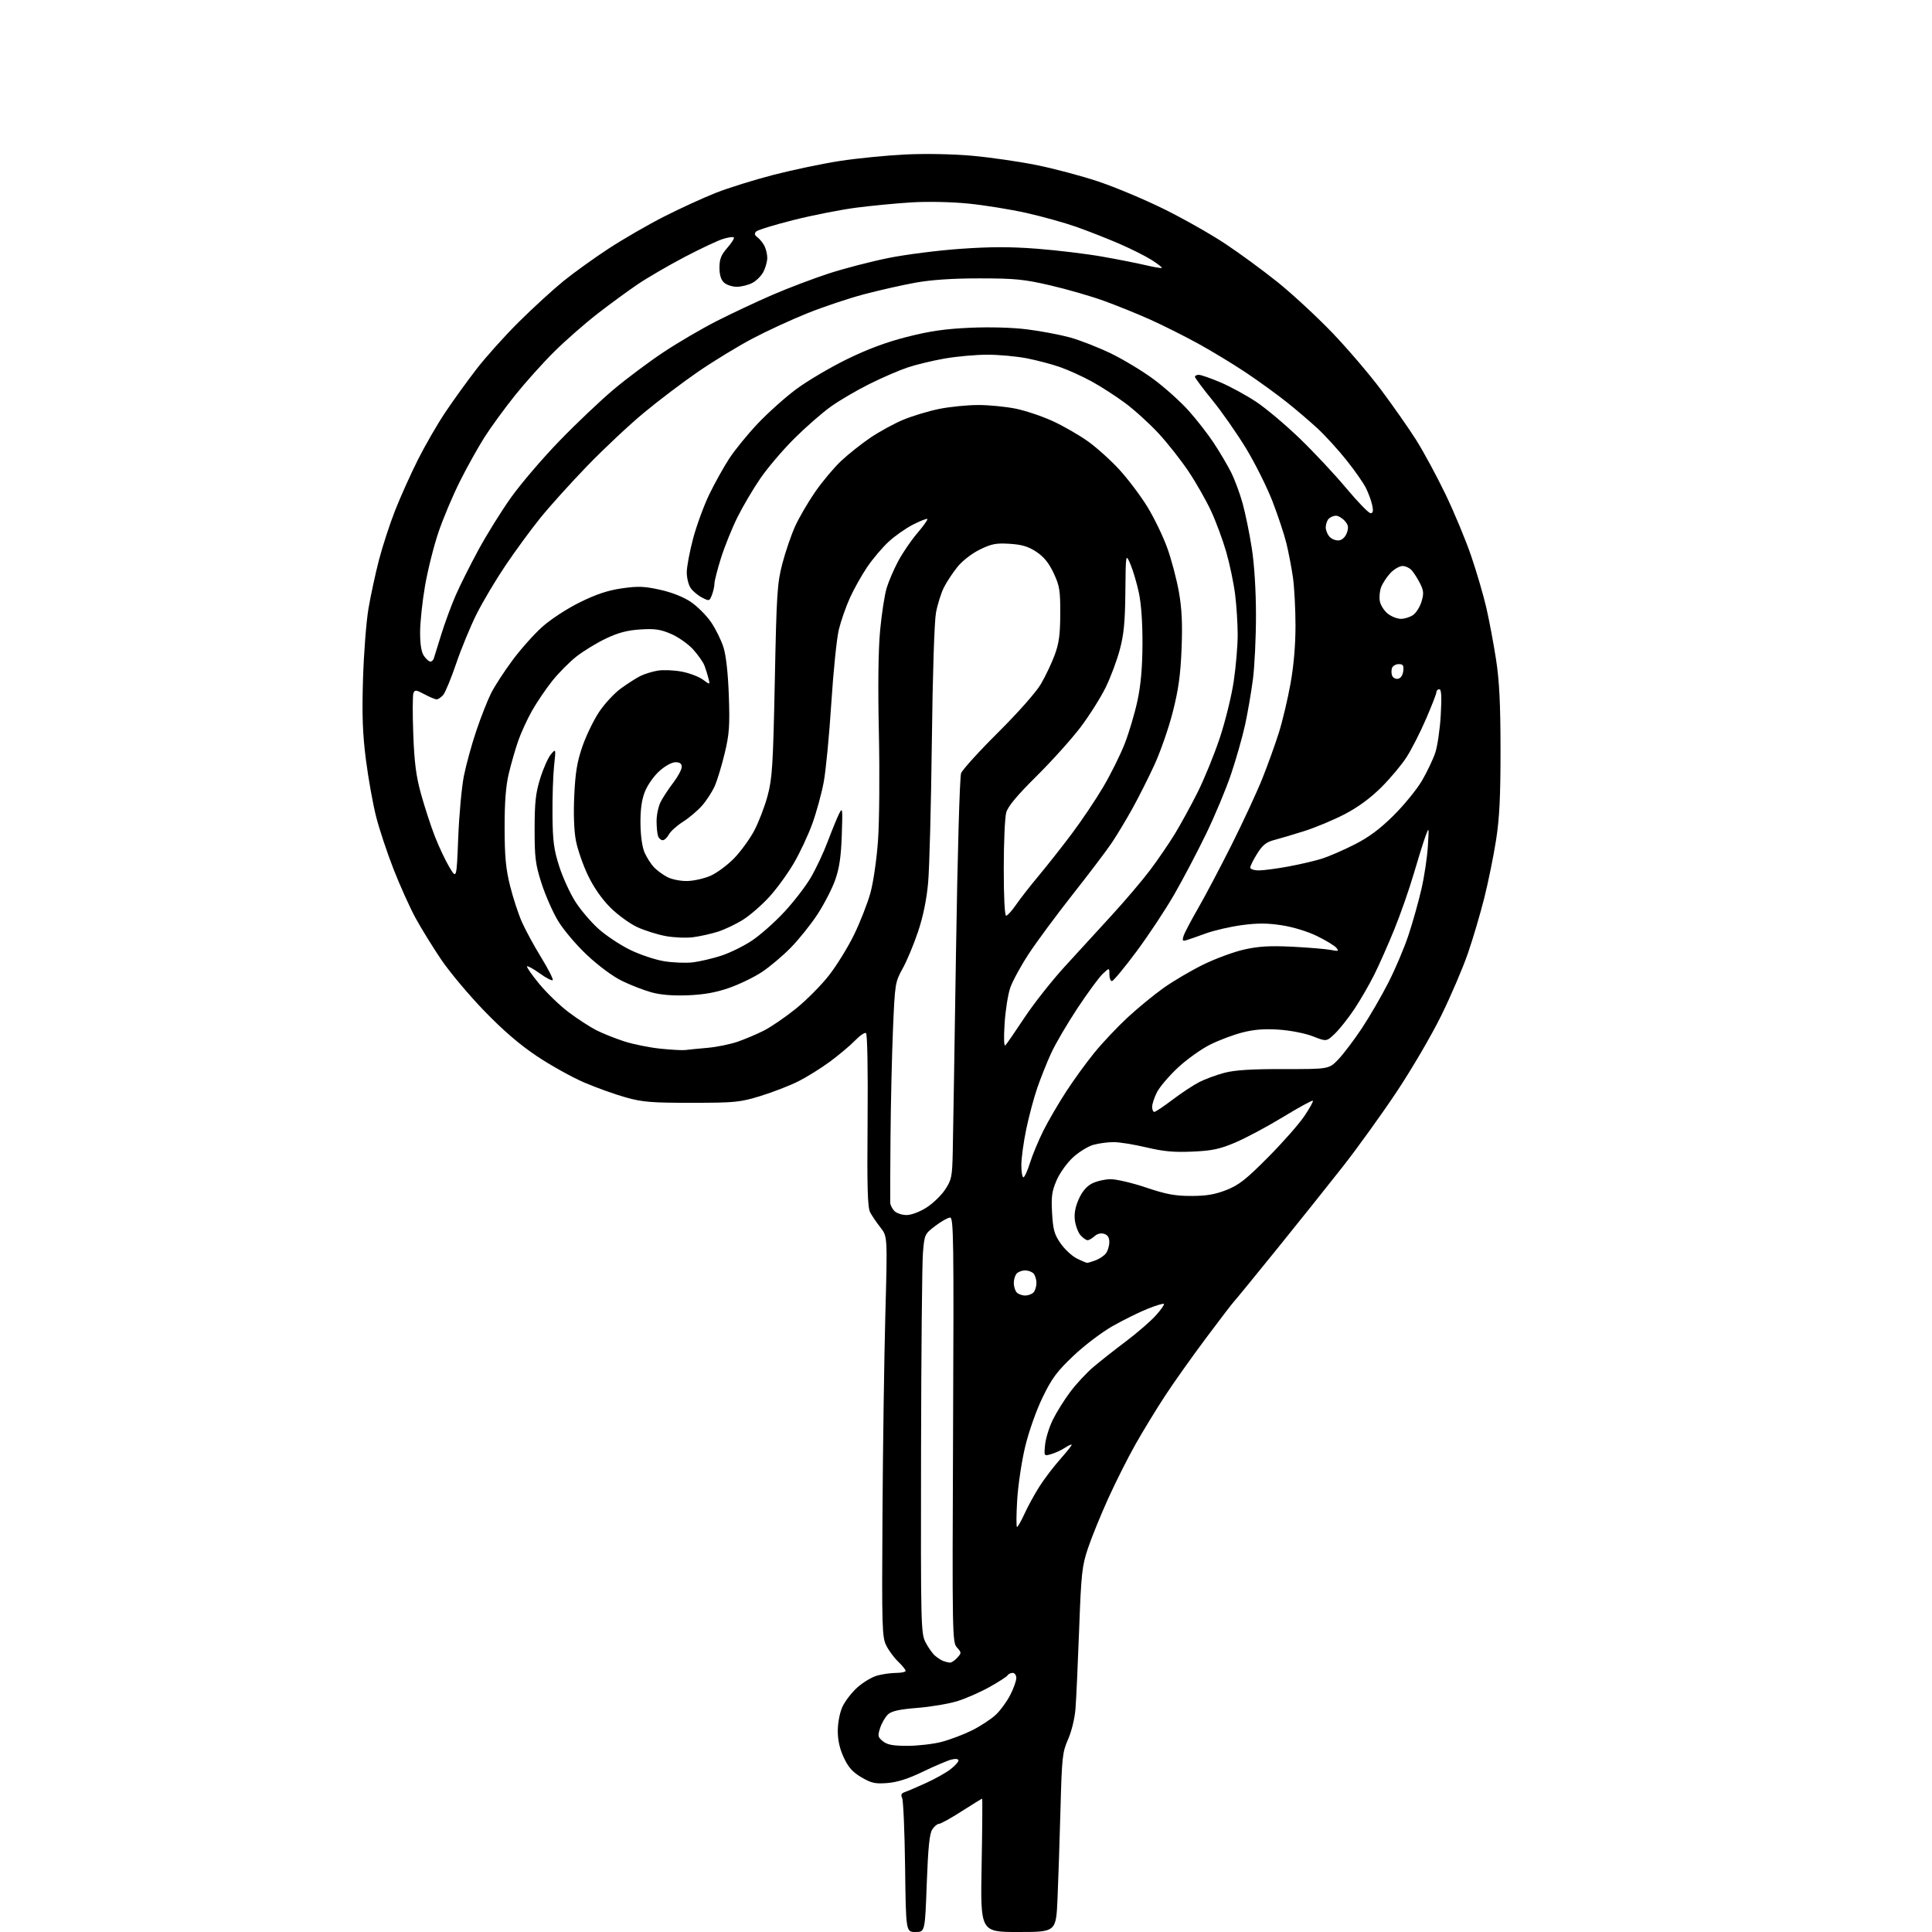 <?xml version="1.0" encoding="UTF-8" standalone="no"?>
<svg 
  version="1.1" 
  xmlns="http://www.w3.org/2000/svg" 
  xmlns:xlink="http://www.w3.org/1999/xlink" 
  xmlns:svg="http://www.w3.org/2000/svg"
  xmlns:rdf="http://www.w3.org/1999/02/22-rdf-syntax-ns#"
  xmlns:cc="http://creativecommons.org/ns#"
  xmlns:dc="http://purl.org/dc/elements/1.1/"
  viewBox="0 0 768 768"
  width="768"
  height="768"
>
<style>svg {background-color: white; }</style>"
<path stroke="none" fill="black" fill-rule="evenodd" d="M363.91,768.00C360.12,768.00 360.12,768.00 359.79,742.25C359.61,728.09 359.08,715.72 358.62,714.76C358.02,713.49 358.29,712.85 359.65,712.39C360.67,712.05 364.41,710.45 367.97,708.83C371.54,707.22 375.92,704.77 377.72,703.40C379.53,702.02 381.00,700.42 381.00,699.84C381.00,699.19 379.93,699.04 378.25,699.44C376.74,699.81 371.68,701.95 367.00,704.21C361.09,707.07 356.76,708.46 352.79,708.78C347.90,709.17 346.41,708.84 342.45,706.52C338.93,704.46 337.25,702.58 335.42,698.66C333.79,695.16 333.02,691.73 333.03,688.00C333.04,684.83 333.82,680.80 334.87,678.50C335.87,676.30 338.53,672.84 340.77,670.82C343.02,668.79 346.58,666.66 348.68,666.07C350.78,665.49 354.19,665.01 356.25,665.01C358.31,665.00 360.00,664.63 360.00,664.19C360.00,663.74 358.67,662.10 357.05,660.54C355.42,658.99 353.28,656.09 352.30,654.11C350.63,650.76 350.52,647.01 350.80,602.00C350.96,575.33 351.48,539.55 351.94,522.51C352.78,491.51 352.78,491.51 350.04,488.01C348.53,486.08 346.68,483.38 345.94,482.00C344.87,480.01 344.65,472.51 344.88,445.36C345.05,425.19 344.79,410.99 344.24,410.65C343.73,410.34 341.78,411.67 339.91,413.61C338.03,415.56 333.57,419.31 330.00,421.96C326.43,424.60 320.71,428.16 317.30,429.87C313.88,431.58 307.13,434.19 302.30,435.68C294.11,438.18 292.22,438.37 275.00,438.38C259.11,438.40 255.41,438.10 248.80,436.25C244.56,435.07 237.13,432.41 232.30,430.34C227.46,428.26 218.99,423.56 213.48,419.88C206.57,415.27 200.03,409.65 192.48,401.83C186.44,395.59 178.76,386.44 175.41,381.49C172.07,376.55 167.48,369.12 165.22,364.98C162.96,360.84 159.01,352.09 156.45,345.53C153.88,338.97 150.74,329.51 149.48,324.50C148.21,319.50 146.40,309.36 145.45,301.96C144.13,291.58 143.87,284.27 144.30,270.00C144.61,259.82 145.58,247.22 146.46,242.00C147.34,236.78 149.24,228.00 150.67,222.50C152.10,217.00 155.01,208.11 157.13,202.74C159.25,197.37 163.30,188.37 166.13,182.74C168.96,177.11 173.82,168.68 176.95,164.00C180.07,159.33 185.68,151.56 189.40,146.74C193.12,141.91 200.74,133.43 206.33,127.89C211.93,122.34 219.88,115.07 224.00,111.72C228.12,108.38 236.22,102.56 242.00,98.78C247.78,95.01 257.68,89.29 264.00,86.08C270.32,82.87 279.55,78.64 284.50,76.68C289.45,74.72 299.80,71.49 307.50,69.50C315.20,67.52 327.08,65.03 333.90,63.98C340.72,62.93 352.42,61.78 359.90,61.41C367.98,61.02 378.78,61.23 386.50,61.92C393.65,62.57 405.12,64.22 412.00,65.61C418.88,66.99 429.90,69.92 436.50,72.12C443.10,74.32 454.80,79.22 462.50,83.01C470.20,86.80 481.23,93.03 487.00,96.86C492.77,100.68 502.23,107.62 508.01,112.27C513.79,116.93 523.46,125.88 529.51,132.17C535.55,138.46 544.35,148.75 549.06,155.05C553.77,161.35 560.01,170.27 562.93,174.87C565.84,179.48 571.08,189.15 574.56,196.37C578.04,203.59 582.66,214.68 584.81,221.00C586.97,227.32 589.67,236.55 590.82,241.50C591.96,246.45 593.70,255.68 594.68,262.00C596.02,270.65 596.46,279.57 596.48,298.00C596.49,316.70 596.07,325.22 594.70,334.00C593.71,340.32 591.60,350.68 590.01,357.00C588.42,363.32 585.49,373.23 583.50,379.00C581.51,384.77 576.75,395.90 572.91,403.71C569.08,411.53 561.04,425.26 555.06,434.21C549.08,443.17 539.53,456.43 533.84,463.68C528.15,470.92 516.36,485.68 507.64,496.46C498.92,507.25 491.25,516.62 490.60,517.29C489.95,517.96 484.88,524.58 479.34,532.00C473.79,539.42 466.48,549.74 463.09,554.92C459.70,560.10 454.43,568.73 451.39,574.10C448.35,579.47 443.44,589.24 440.47,595.80C437.50,602.36 433.91,611.21 432.48,615.46C430.11,622.54 429.80,625.34 428.97,647.85C428.47,661.41 427.82,675.53 427.53,679.23C427.22,683.11 425.96,688.29 424.57,691.43C422.33,696.50 422.11,698.51 421.56,719.20C421.23,731.46 420.69,747.46 420.38,754.75C419.80,768.00 419.80,768.00 404.76,768.00C389.72,768.00 389.72,768.00 390.21,741.50C390.48,726.92 390.57,715.00 390.41,715.00C390.24,715.00 386.60,717.25 382.30,720.00C378.01,722.75 373.95,725.00 373.27,725.00C372.60,725.00 371.38,726.01 370.58,727.25C369.49,728.92 368.93,734.46 368.40,748.75C367.70,768.00 367.70,768.00 363.91,768.00zM360.72,694.00C364.84,694.00 370.94,693.29 374.28,692.43C377.61,691.56 383.08,689.49 386.42,687.83C389.76,686.16 394.00,683.38 395.84,681.65C397.68,679.92 400.26,676.38 401.59,673.78C402.92,671.19 404.00,668.15 404.00,667.03C404.00,665.91 403.35,665.00 402.56,665.00C401.77,665.00 400.85,665.44 400.52,665.98C400.18,666.51 396.97,668.60 393.38,670.60C389.79,672.61 384.07,675.13 380.67,676.20C377.28,677.26 370.11,678.48 364.76,678.91C357.61,679.47 354.49,680.16 353.04,681.46C351.96,682.44 350.55,684.84 349.90,686.80C348.83,690.04 348.93,690.53 350.97,692.18C352.70,693.58 354.96,694.00 360.72,694.00zM377.60,660.92C378.20,660.96 379.50,660.10 380.50,659.00C382.25,657.07 382.24,656.93 380.40,654.89C378.56,652.85 378.51,650.26 378.86,568.39C379.19,493.03 379.06,484.00 377.69,484.00C376.85,484.00 374.21,485.48 371.83,487.29C367.56,490.55 367.49,490.68 366.88,498.04C366.54,502.14 366.20,537.81 366.13,577.29C366.01,645.90 366.08,649.24 367.89,652.79C368.94,654.83 370.62,657.23 371.64,658.12C372.66,659.01 374.18,659.99 375.00,660.29C375.82,660.59 376.99,660.88 377.60,660.92zM404.28,607.00C404.59,607.00 405.96,604.59 407.31,601.64C408.66,598.68 411.34,593.81 413.26,590.80C415.19,587.80 418.84,583.00 421.38,580.14C423.92,577.27 426.00,574.67 426.00,574.35C426.00,574.03 424.82,574.54 423.37,575.49C421.93,576.44 419.45,577.58 417.87,578.04C414.99,578.86 414.99,578.86 415.44,574.31C415.68,571.80 417.07,567.34 418.51,564.38C419.96,561.43 423.10,556.41 425.48,553.24C427.87,550.06 432.04,545.59 434.76,543.30C437.48,541.00 443.30,536.42 447.70,533.11C452.10,529.79 457.37,525.22 459.42,522.95C461.48,520.68 462.94,518.60 462.67,518.33C462.40,518.07 459.45,518.95 456.11,520.30C452.77,521.65 446.56,524.72 442.30,527.13C438.03,529.54 431.03,534.85 426.70,538.96C420.15,545.17 418.11,547.92 414.46,555.46C411.95,560.63 408.98,569.00 407.54,575.00C406.14,580.77 404.71,590.34 404.35,596.25C403.99,602.16 403.96,607.00 404.28,607.00zM407.50,515.00C408.66,515.00 410.14,514.46 410.80,513.80C411.46,513.14 412.00,511.43 412.00,510.00C412.00,508.57 411.46,506.86 410.80,506.20C410.14,505.54 408.66,505.00 407.50,505.00C406.34,505.00 404.86,505.54 404.20,506.20C403.54,506.86 403.00,508.57 403.00,510.00C403.00,511.43 403.54,513.14 404.20,513.80C404.86,514.46 406.34,515.00 407.50,515.00zM432.18,502.00C432.56,502.00 434.10,501.53 435.60,500.96C437.11,500.39 438.92,499.15 439.64,498.21C440.35,497.27 440.95,495.29 440.97,493.82C440.99,491.97 440.36,490.93 438.93,490.48C437.64,490.07 436.19,490.42 435.10,491.41C434.13,492.28 432.89,493.00 432.33,493.00C431.77,493.00 430.53,492.13 429.57,491.08C428.61,490.02 427.59,487.39 427.30,485.22C426.94,482.51 427.40,479.88 428.80,476.72C430.13,473.70 431.92,471.58 434.04,470.48C435.81,469.56 439.13,468.79 441.41,468.75C443.70,468.72 450.05,470.20 455.53,472.05C463.55,474.75 467.07,475.41 473.50,475.41C479.54,475.41 482.97,474.83 487.50,473.05C492.46,471.10 495.33,468.85 504.02,460.09C509.81,454.27 516.30,446.91 518.44,443.75C520.58,440.59 522.13,437.80 521.88,437.55C521.63,437.30 516.28,440.22 510.00,444.05C503.71,447.87 495.17,452.43 491.03,454.18C484.81,456.81 481.84,457.44 474.00,457.78C466.69,458.11 462.47,457.72 455.67,456.10C450.82,454.95 444.97,454.00 442.67,454.01C440.38,454.01 436.77,454.49 434.65,455.08C432.53,455.67 428.86,457.93 426.51,460.10C424.13,462.29 421.23,466.35 420.00,469.23C418.13,473.56 417.84,475.70 418.22,482.24C418.60,488.87 419.13,490.72 421.61,494.29C423.23,496.60 426.11,499.29 428.03,500.25C429.94,501.21 431.81,502.00 432.18,502.00zM360.38,483.00C362.24,483.00 365.58,481.75 368.25,480.05C370.81,478.43 374.16,475.21 375.70,472.88C378.27,469.00 378.52,467.79 378.73,458.08C378.86,452.26 379.44,416.55 380.02,378.71C380.62,339.54 381.50,308.82 382.05,307.37C382.58,305.97 389.20,298.67 396.76,291.16C404.69,283.27 411.88,275.15 413.76,271.93C415.56,268.87 418.02,263.69 419.23,260.43C420.97,255.74 421.44,252.30 421.47,244.00C421.50,234.68 421.20,232.86 418.84,227.82C416.94,223.78 414.97,221.35 411.97,219.36C408.77,217.24 406.24,216.48 401.38,216.17C395.98,215.83 394.15,216.18 389.51,218.45C386.35,220.00 382.58,222.91 380.63,225.32C378.77,227.62 376.33,231.31 375.21,233.53C374.10,235.75 372.68,240.25 372.07,243.53C371.42,247.04 370.73,268.29 370.42,295.00C370.12,320.02 369.46,345.14 368.95,350.82C368.34,357.61 366.97,364.29 364.95,370.32C363.26,375.37 360.50,381.98 358.82,385.00C355.84,390.38 355.75,390.92 354.98,409.00C354.55,419.18 354.10,438.52 353.99,452.00C353.88,465.48 353.83,477.26 353.89,478.18C353.95,479.10 354.71,480.56 355.57,481.43C356.44,482.29 358.60,483.00 360.38,483.00zM406.82,468.00C407.27,468.00 408.45,465.41 409.44,462.25C410.43,459.09 412.82,453.35 414.74,449.50C416.67,445.65 420.72,438.68 423.76,434.00C426.80,429.32 431.89,422.30 435.09,418.39C438.28,414.48 444.18,408.23 448.20,404.50C452.21,400.78 458.65,395.49 462.50,392.75C466.35,390.01 473.47,385.82 478.32,383.44C483.17,381.06 490.52,378.35 494.66,377.43C500.43,376.15 504.88,375.90 513.84,376.34C520.25,376.67 527.07,377.24 529.00,377.61C532.05,378.21 532.33,378.11 531.23,376.78C530.54,375.94 527.12,373.86 523.63,372.14C519.91,370.31 514.13,368.53 509.64,367.83C503.87,366.93 499.92,366.91 493.66,367.75C489.08,368.37 482.67,369.84 479.42,371.02C476.16,372.21 472.66,373.43 471.64,373.73C470.09,374.20 469.89,373.92 470.48,372.06C470.87,370.84 473.45,365.93 476.20,361.17C478.96,356.40 485.00,344.95 489.63,335.73C494.25,326.50 499.78,314.58 501.90,309.23C504.03,303.88 506.94,295.77 508.38,291.22C509.81,286.67 511.89,277.92 512.99,271.79C514.29,264.59 514.99,256.38 514.98,248.58C514.97,241.93 514.51,233.35 513.96,229.50C513.40,225.65 512.24,219.57 511.37,216.00C510.50,212.43 508.00,204.89 505.82,199.26C503.64,193.63 498.93,184.19 495.35,178.29C491.77,172.39 485.73,163.74 481.92,159.06C478.12,154.38 475.00,150.20 475.00,149.78C475.00,149.35 475.70,149.00 476.55,149.00C477.41,149.00 481.30,150.36 485.19,152.01C489.08,153.67 495.45,157.14 499.35,159.73C503.24,162.32 511.00,168.84 516.59,174.23C522.18,179.61 530.51,188.51 535.11,194.01C539.70,199.50 544.07,204.00 544.81,204.00C545.81,204.00 545.98,203.16 545.46,200.75C545.07,198.96 543.93,195.86 542.91,193.86C541.90,191.86 538.43,186.91 535.19,182.86C531.95,178.81 526.88,173.23 523.90,170.46C520.93,167.70 515.35,162.92 511.50,159.86C507.65,156.80 500.45,151.58 495.50,148.26C490.55,144.94 482.00,139.74 476.50,136.71C471.00,133.69 462.39,129.36 457.36,127.10C452.34,124.84 444.00,121.47 438.85,119.60C433.69,117.73 424.08,114.96 417.48,113.43C407.05,111.02 403.43,110.66 389.50,110.66C378.80,110.65 370.35,111.22 364.00,112.35C358.77,113.29 349.52,115.38 343.44,116.99C337.36,118.60 327.24,121.99 320.94,124.52C314.65,127.04 304.77,131.60 299.00,134.65C293.23,137.71 283.55,143.61 277.50,147.77C271.45,151.93 261.75,159.27 255.95,164.09C250.14,168.90 240.01,178.41 233.43,185.22C226.84,192.03 218.40,201.40 214.66,206.05C210.92,210.70 204.71,219.18 200.86,224.90C197.01,230.63 191.89,239.24 189.47,244.06C187.06,248.87 183.42,257.68 181.38,263.65C179.35,269.62 177.01,275.29 176.19,276.25C175.36,277.21 174.19,278.00 173.58,278.00C172.97,278.00 170.78,277.09 168.71,275.98C165.37,274.19 164.88,274.15 164.34,275.55C164.01,276.43 163.98,283.75 164.28,291.82C164.71,303.25 165.40,308.55 167.40,315.75C168.81,320.84 171.26,328.35 172.85,332.44C174.44,336.53 177.04,342.04 178.62,344.69C181.50,349.50 181.50,349.50 182.15,333.00C182.51,323.93 183.52,312.87 184.40,308.44C185.29,304.00 187.51,295.90 189.36,290.44C191.20,284.97 193.86,278.23 195.27,275.45C196.68,272.68 200.48,266.82 203.73,262.45C206.97,258.07 212.30,252.10 215.56,249.18C218.93,246.17 225.40,241.94 230.50,239.43C236.98,236.23 241.65,234.68 247.19,233.88C253.64,232.95 256.11,233.05 262.43,234.45C267.15,235.50 271.72,237.32 274.67,239.31C277.25,241.07 280.85,244.68 282.67,247.34C284.49,250.01 286.71,254.51 287.60,257.34C288.62,260.59 289.41,267.68 289.72,276.50C290.14,288.46 289.91,291.80 288.09,299.39C286.93,304.27 285.14,310.15 284.13,312.44C283.12,314.73 280.85,318.24 279.09,320.24C277.33,322.24 273.92,325.13 271.50,326.66C269.08,328.20 266.55,330.47 265.88,331.72C265.21,332.98 264.11,334.00 263.44,334.00C262.76,334.00 261.94,333.29 261.61,332.42C261.27,331.55 261.00,328.83 261.00,326.37C261.00,323.91 261.74,320.46 262.65,318.70C263.56,316.94 265.81,313.52 267.65,311.11C269.49,308.69 271.00,305.88 271.00,304.86C271.00,303.54 270.27,303.00 268.50,303.00C267.05,303.00 264.36,304.48 262.06,306.56C259.86,308.55 257.32,312.20 256.31,314.81C255.06,318.05 254.53,321.98 254.60,327.50C254.66,332.44 255.30,336.84 256.27,339.00C257.14,340.93 258.79,343.51 259.95,344.74C261.11,345.97 263.51,347.73 265.28,348.65C267.09,349.59 270.57,350.28 273.23,350.22C275.83,350.16 280.00,349.21 282.49,348.11C284.99,347.00 289.17,343.90 291.79,341.22C294.40,338.53 298.01,333.59 299.80,330.23C301.58,326.88 303.99,320.61 305.14,316.31C306.99,309.36 307.31,304.33 308.00,270.50C308.70,235.85 308.97,231.75 311.01,224.00C312.23,219.32 314.51,212.69 316.05,209.26C317.60,205.83 321.18,199.68 324.00,195.59C326.83,191.50 331.47,185.96 334.32,183.27C337.17,180.59 342.42,176.42 345.98,174.00C349.55,171.59 355.40,168.39 358.98,166.89C362.57,165.39 368.97,163.45 373.21,162.58C377.45,161.71 384.51,161.00 388.89,161.00C393.28,161.00 400.08,161.68 404.00,162.50C407.92,163.33 414.52,165.56 418.66,167.48C422.79,169.39 429.01,172.97 432.47,175.44C435.93,177.91 441.56,182.98 444.98,186.71C448.40,190.45 453.38,197.05 456.05,201.38C458.72,205.72 462.29,213.08 463.97,217.73C465.66,222.39 467.75,230.32 468.64,235.35C469.82,242.12 470.09,248.02 469.69,258.00C469.27,268.35 468.45,274.20 466.18,283.10C464.55,289.48 461.26,298.93 458.87,304.10C456.49,309.27 452.54,317.10 450.10,321.50C447.66,325.90 443.99,331.99 441.94,335.04C439.89,338.09 432.92,347.30 426.45,355.50C419.98,363.71 412.11,374.35 408.96,379.14C405.81,383.94 402.49,390.03 401.58,392.68C400.67,395.33 399.66,401.77 399.34,407.00C398.96,413.02 399.09,416.13 399.69,415.50C400.22,414.95 403.62,410.00 407.26,404.50C410.90,399.00 418.07,389.91 423.19,384.30C428.31,378.68 436.80,369.41 442.06,363.69C447.31,357.96 454.11,349.96 457.17,345.89C460.22,341.83 464.64,335.37 466.98,331.55C469.31,327.72 473.39,320.30 476.02,315.05C478.66,309.80 482.63,300.10 484.83,293.50C487.04,286.90 489.55,276.72 490.42,270.87C491.29,265.03 492.00,256.69 492.00,252.35C492.00,248.00 491.54,240.75 490.97,236.23C490.40,231.71 488.81,224.12 487.43,219.36C486.05,214.60 483.37,207.33 481.46,203.22C479.56,199.10 475.56,192.05 472.57,187.56C469.57,183.06 464.16,176.18 460.54,172.27C456.92,168.36 450.93,162.92 447.23,160.19C443.53,157.45 437.55,153.59 433.93,151.62C430.32,149.64 424.70,147.09 421.43,145.94C418.17,144.80 412.20,143.22 408.16,142.43C404.13,141.65 397.10,141.00 392.54,141.00C387.99,141.00 380.33,141.68 375.53,142.52C370.73,143.36 364.07,144.96 360.74,146.09C357.40,147.21 350.58,150.16 345.60,152.65C340.61,155.13 333.71,159.17 330.27,161.63C326.83,164.08 320.30,169.79 315.76,174.31C311.22,178.83 305.15,185.95 302.28,190.13C299.41,194.31 295.30,201.28 293.14,205.62C290.99,209.95 288.05,217.24 286.61,221.80C285.18,226.37 284.00,230.95 284.00,231.99C284.00,233.02 283.56,235.04 283.01,236.47C282.06,238.98 281.93,239.02 279.07,237.54C277.45,236.70 275.42,235.01 274.56,233.78C273.70,232.56 273.00,229.74 273.00,227.53C273.00,225.31 274.15,219.22 275.54,214.00C276.94,208.78 279.83,200.90 281.96,196.50C284.10,192.10 287.65,185.72 289.85,182.33C292.05,178.94 297.15,172.68 301.18,168.42C305.20,164.16 312.08,158.00 316.46,154.74C320.84,151.48 329.84,146.16 336.46,142.90C344.75,138.83 352.24,136.03 360.50,133.93C369.56,131.62 375.70,130.73 385.59,130.29C393.58,129.94 402.47,130.19 408.40,130.94C413.74,131.61 421.35,133.05 425.31,134.13C429.26,135.21 436.59,138.08 441.59,140.49C446.58,142.91 454.23,147.53 458.59,150.76C462.94,153.98 469.12,159.52 472.32,163.06C475.53,166.60 480.07,172.43 482.43,176.00C484.79,179.57 487.89,184.82 489.33,187.66C490.77,190.50 492.85,196.09 493.96,200.09C495.06,204.08 496.71,212.11 497.61,217.93C498.62,224.40 499.26,234.71 499.27,244.50C499.28,253.30 498.73,264.77 498.06,270.00C497.38,275.23 495.97,283.41 494.93,288.19C493.88,292.97 491.38,301.74 489.38,307.69C487.38,313.64 482.90,324.35 479.43,331.50C475.97,338.65 470.29,349.45 466.81,355.50C463.34,361.55 456.56,371.79 451.76,378.25C446.95,384.71 442.56,390.00 442.01,390.00C441.45,390.00 441.00,388.80 441.00,387.33C441.00,384.65 441.00,384.65 438.39,387.08C436.96,388.41 432.42,394.57 428.32,400.77C424.21,406.98 419.47,415.08 417.79,418.77C416.11,422.47 413.64,428.65 412.32,432.50C410.99,436.35 409.02,443.71 407.95,448.86C406.88,454.01 406.00,460.42 406.00,463.11C406.00,465.80 406.37,468.00 406.82,468.00zM458.85,442.00C459.32,442.00 462.60,439.81 466.13,437.13C469.67,434.45 474.45,431.30 476.75,430.13C479.05,428.95 483.54,427.30 486.72,426.46C490.90,425.36 497.46,424.95 510.40,424.97C528.31,425.00 528.31,425.00 532.04,421.08C534.09,418.93 538.26,413.41 541.31,408.83C544.35,404.25 549.11,396.07 551.87,390.65C554.64,385.24 558.26,376.69 559.92,371.65C561.59,366.62 563.88,358.45 565.02,353.50C566.17,348.55 567.32,340.90 567.59,336.50C568.08,328.56 568.07,328.53 566.62,332.50C565.82,334.70 563.71,341.45 561.94,347.50C560.17,353.55 556.70,363.45 554.24,369.50C551.78,375.55 548.19,383.65 546.26,387.50C544.34,391.35 540.83,397.43 538.46,401.00C536.09,404.57 532.61,408.98 530.73,410.80C527.31,414.09 527.31,414.09 521.96,411.98C518.93,410.79 513.11,409.63 508.55,409.31C502.79,408.91 498.65,409.21 494.00,410.39C490.43,411.29 484.59,413.48 481.03,415.26C477.47,417.04 471.70,421.17 468.21,424.43C464.71,427.70 460.99,432.07 459.93,434.14C458.87,436.22 458.00,438.84 458.00,439.96C458.00,441.08 458.38,442.00 458.85,442.00zM272.50,417.40C273.60,417.25 277.49,416.86 281.14,416.54C284.80,416.23 290.21,415.13 293.16,414.12C296.12,413.10 300.85,411.10 303.67,409.67C306.49,408.24 312.20,404.33 316.37,400.97C320.54,397.62 326.48,391.64 329.56,387.69C332.64,383.73 337.13,376.45 339.53,371.50C341.94,366.55 344.84,359.12 345.99,355.00C347.17,350.74 348.49,341.66 349.03,334.00C349.56,326.57 349.71,307.45 349.37,291.50C348.96,272.67 349.13,258.29 349.87,250.50C350.49,243.90 351.66,236.34 352.47,233.70C353.27,231.07 355.34,226.26 357.07,223.03C358.79,219.79 362.20,214.80 364.64,211.94C367.08,209.08 368.88,206.55 368.64,206.31C368.40,206.06 365.86,207.05 363.01,208.50C360.15,209.94 355.78,213.01 353.28,215.31C350.78,217.61 346.94,222.14 344.75,225.36C342.56,228.59 339.47,234.10 337.87,237.62C336.28,241.14 334.29,246.82 333.45,250.26C332.61,253.69 331.27,266.85 330.46,279.50C329.65,292.15 328.30,306.25 327.45,310.83C326.60,315.41 324.56,322.86 322.92,327.40C321.28,331.94 317.96,339.03 315.53,343.17C313.11,347.31 308.74,353.32 305.81,356.52C302.89,359.72 298.25,363.77 295.50,365.52C292.75,367.27 288.25,369.43 285.50,370.32C282.75,371.20 278.25,372.21 275.50,372.56C272.74,372.91 267.84,372.70 264.60,372.10C261.36,371.50 256.29,369.91 253.34,368.55C250.38,367.20 245.56,363.69 242.61,360.75C239.20,357.33 235.98,352.70 233.71,347.95C231.75,343.85 229.61,337.67 228.94,334.22C228.18,330.27 227.93,323.59 228.28,316.22C228.70,307.11 229.42,302.77 231.52,296.71C233.00,292.42 235.99,286.25 238.16,283.00C240.33,279.75 244.22,275.56 246.80,273.68C249.39,271.80 252.85,269.58 254.50,268.75C256.15,267.92 259.30,266.94 261.50,266.58C263.70,266.23 267.98,266.40 271.00,266.98C274.02,267.55 277.80,268.98 279.39,270.15C282.28,272.27 282.28,272.27 281.63,269.68C281.28,268.25 280.56,265.97 280.04,264.60C279.52,263.23 277.49,260.33 275.54,258.17C273.58,256.01 269.64,253.23 266.78,252.00C262.53,250.17 260.29,249.85 254.53,250.22C249.33,250.55 245.73,251.50 240.80,253.86C237.13,255.61 231.84,258.85 229.05,261.05C226.26,263.26 221.94,267.64 219.44,270.78C216.94,273.93 213.35,279.25 211.45,282.60C209.55,285.96 207.08,291.36 205.96,294.60C204.84,297.85 203.17,303.65 202.25,307.50C201.07,312.41 200.58,318.83 200.59,329.00C200.61,340.42 201.06,345.32 202.75,352.10C203.93,356.83 206.04,363.30 207.45,366.48C208.85,369.66 212.32,376.04 215.15,380.65C217.98,385.26 220.03,389.30 219.71,389.63C219.39,389.95 217.07,388.74 214.56,386.94C212.05,385.14 209.78,383.88 209.51,384.15C209.25,384.42 211.44,387.57 214.39,391.14C217.34,394.72 222.61,399.79 226.11,402.42C229.61,405.05 234.54,408.25 237.07,409.54C239.60,410.82 244.60,412.81 248.17,413.97C251.74,415.12 258.23,416.43 262.58,416.87C266.94,417.32 271.40,417.56 272.50,417.40zM273.50,395.64C267.52,395.87 262.66,395.49 259.00,394.48C255.97,393.65 250.70,391.60 247.28,389.94C243.59,388.14 237.91,383.94 233.28,379.58C228.89,375.44 223.85,369.47 221.72,365.87C219.64,362.37 216.72,355.68 215.22,351.00C212.84,343.54 212.51,340.91 212.52,329.50C212.53,318.89 212.94,315.19 214.76,309.37C215.98,305.45 217.89,301.17 218.99,299.87C221.00,297.50 221.00,297.50 220.25,304.50C219.84,308.35 219.56,317.12 219.62,324.00C219.73,334.53 220.16,337.77 222.36,344.58C223.80,349.02 226.70,355.32 228.81,358.58C230.92,361.84 235.02,366.64 237.93,369.25C240.83,371.86 246.43,375.58 250.36,377.52C254.28,379.46 260.43,381.52 264.00,382.10C267.57,382.68 272.75,382.88 275.50,382.54C278.25,382.20 283.32,381.00 286.77,379.88C290.21,378.75 295.70,376.05 298.96,373.87C302.22,371.69 307.95,366.62 311.69,362.60C315.44,358.58 320.20,352.42 322.27,348.90C324.34,345.38 327.39,338.90 329.04,334.50C330.70,330.10 332.72,325.15 333.54,323.50C334.92,320.71 334.99,321.29 334.62,332.00C334.33,340.52 333.65,345.13 332.01,349.78C330.79,353.23 327.64,359.35 325.01,363.39C322.38,367.42 317.58,373.41 314.36,376.70C311.14,379.98 305.97,384.34 302.88,386.39C299.79,388.44 293.94,391.27 289.88,392.69C284.66,394.52 279.87,395.38 273.50,395.64zM399.95,364.00C400.48,364.00 402.24,362.06 403.87,359.69C405.50,357.32 409.56,352.11 412.90,348.12C416.23,344.13 422.14,336.64 426.02,331.47C429.91,326.30 435.55,317.91 438.55,312.82C441.56,307.73 445.42,299.95 447.13,295.53C448.84,291.11 451.11,283.45 452.17,278.50C453.50,272.26 454.11,265.36 454.15,256.00C454.19,247.46 453.65,239.93 452.69,235.50C451.86,231.65 450.35,226.58 449.34,224.23C447.50,219.97 447.50,219.97 447.35,235.23C447.24,247.09 446.75,252.22 445.15,258.20C444.03,262.44 441.50,269.20 439.54,273.22C437.58,277.25 433.09,284.36 429.58,289.02C426.06,293.68 418.18,302.45 412.07,308.50C404.26,316.24 400.68,320.54 399.99,323.00C399.45,324.93 399.01,334.94 399.01,345.25C399.00,356.46 399.38,364.00 399.95,364.00zM500.39,346.00C502.25,346.00 507.54,345.30 512.14,344.45C516.74,343.60 522.75,342.20 525.50,341.33C528.25,340.46 534.10,337.92 538.50,335.68C544.25,332.75 548.63,329.48 554.08,324.05C558.25,319.90 563.29,313.70 565.28,310.28C567.27,306.86 569.63,301.92 570.52,299.29C571.41,296.67 572.40,289.90 572.72,284.26C573.14,276.85 572.98,274.00 572.15,274.00C571.52,274.00 571.00,274.51 571.00,275.13C571.00,275.75 569.12,280.59 566.83,285.88C564.54,291.17 561.07,297.98 559.12,301.00C557.18,304.02 552.65,309.43 549.05,313.01C544.74,317.29 539.77,320.94 534.50,323.67C530.10,325.96 522.90,328.96 518.50,330.36C514.10,331.75 508.70,333.35 506.50,333.92C503.38,334.73 501.89,335.92 499.75,339.33C498.24,341.74 497.00,344.23 497.00,344.85C497.00,345.49 498.51,346.00 500.39,346.00zM555.75,269.82C556.81,269.61 557.63,268.40 557.82,266.74C558.07,264.52 557.73,264.00 556.04,264.00C554.88,264.00 553.68,264.68 553.36,265.50C553.05,266.32 553.06,267.71 553.39,268.57C553.72,269.44 554.78,270.00 555.75,269.82zM171.09,263.00C171.62,263.00 172.23,262.44 172.44,261.75C172.65,261.06 174.00,256.72 175.44,252.11C176.87,247.50 179.45,240.52 181.16,236.61C182.86,232.70 186.95,224.55 190.23,218.50C193.52,212.45 199.34,203.10 203.17,197.72C207.00,192.34 215.62,182.26 222.32,175.33C229.02,168.40 238.78,159.14 244.00,154.76C249.22,150.38 258.16,143.70 263.86,139.93C269.56,136.15 279.01,130.62 284.86,127.64C290.71,124.66 300.68,119.98 307.00,117.24C313.32,114.50 323.52,110.64 329.65,108.65C335.79,106.67 346.36,103.93 353.15,102.56C359.94,101.19 372.79,99.55 381.70,98.92C393.71,98.07 401.64,98.06 412.30,98.88C420.22,99.49 431.83,100.90 438.10,102.00C444.37,103.10 452.20,104.65 455.49,105.43C458.79,106.21 461.64,106.69 461.84,106.50C462.03,106.30 460.23,104.90 457.84,103.37C455.46,101.85 449.68,98.95 445.00,96.92C440.32,94.89 432.64,91.87 427.92,90.20C423.20,88.54 414.20,86.03 407.92,84.63C401.64,83.23 391.32,81.56 385.00,80.93C378.33,80.26 368.88,80.06 362.50,80.44C356.45,80.81 346.47,81.76 340.32,82.56C334.17,83.36 322.96,85.57 315.41,87.47C307.85,89.37 301.18,91.43 300.59,92.03C299.80,92.83 299.94,93.46 301.09,94.32C301.96,94.97 303.20,96.48 303.84,97.68C304.48,98.89 305.00,101.05 305.00,102.48C305.00,103.92 304.32,106.42 303.48,108.03C302.65,109.65 300.65,111.65 299.03,112.48C297.42,113.32 294.65,114.00 292.88,114.00C291.11,114.00 288.83,113.26 287.83,112.35C286.60,111.23 286.00,109.29 286.00,106.38C286.00,102.98 286.66,101.32 289.13,98.50C290.86,96.54 292.01,94.68 291.70,94.37C291.39,94.06 289.42,94.34 287.32,95.01C285.22,95.67 278.33,98.92 272.01,102.23C265.70,105.55 257.37,110.39 253.51,113.00C249.66,115.61 242.45,120.88 237.50,124.72C232.55,128.56 224.84,135.32 220.38,139.73C215.91,144.15 208.88,151.98 204.75,157.13C200.63,162.28 195.18,169.75 192.64,173.73C190.11,177.71 185.71,185.58 182.88,191.23C180.04,196.88 176.19,206.00 174.32,211.50C172.45,217.00 170.04,226.61 168.96,232.85C167.88,239.09 167.00,247.43 167.00,251.38C167.00,256.26 167.50,259.27 168.56,260.78C169.41,262.00 170.55,263.00 171.09,263.00zM556.91,246.00C558.37,246.00 560.54,245.31 561.75,244.46C562.95,243.62 564.45,241.22 565.08,239.13C566.03,235.95 565.94,234.77 564.49,231.91C563.54,230.04 562.07,227.71 561.22,226.75C560.38,225.79 558.72,225.00 557.53,225.00C556.35,225.00 554.19,226.24 552.75,227.75C551.31,229.26 549.63,231.82 549.02,233.42C548.41,235.03 548.20,237.61 548.54,239.16C548.88,240.71 550.30,242.88 551.71,243.99C553.12,245.09 555.46,246.00 556.91,246.00zM532.35,214.80C533.59,214.63 534.85,213.38 535.41,211.78C536.17,209.63 535.98,208.64 534.53,207.03C533.52,205.91 531.95,205.00 531.05,205.00C530.14,205.00 528.86,205.54 528.20,206.20C527.54,206.86 527.00,208.40 527.00,209.63C527.00,210.85 527.73,212.59 528.62,213.48C529.52,214.38 531.20,214.97 532.35,214.80z" />

</svg>
